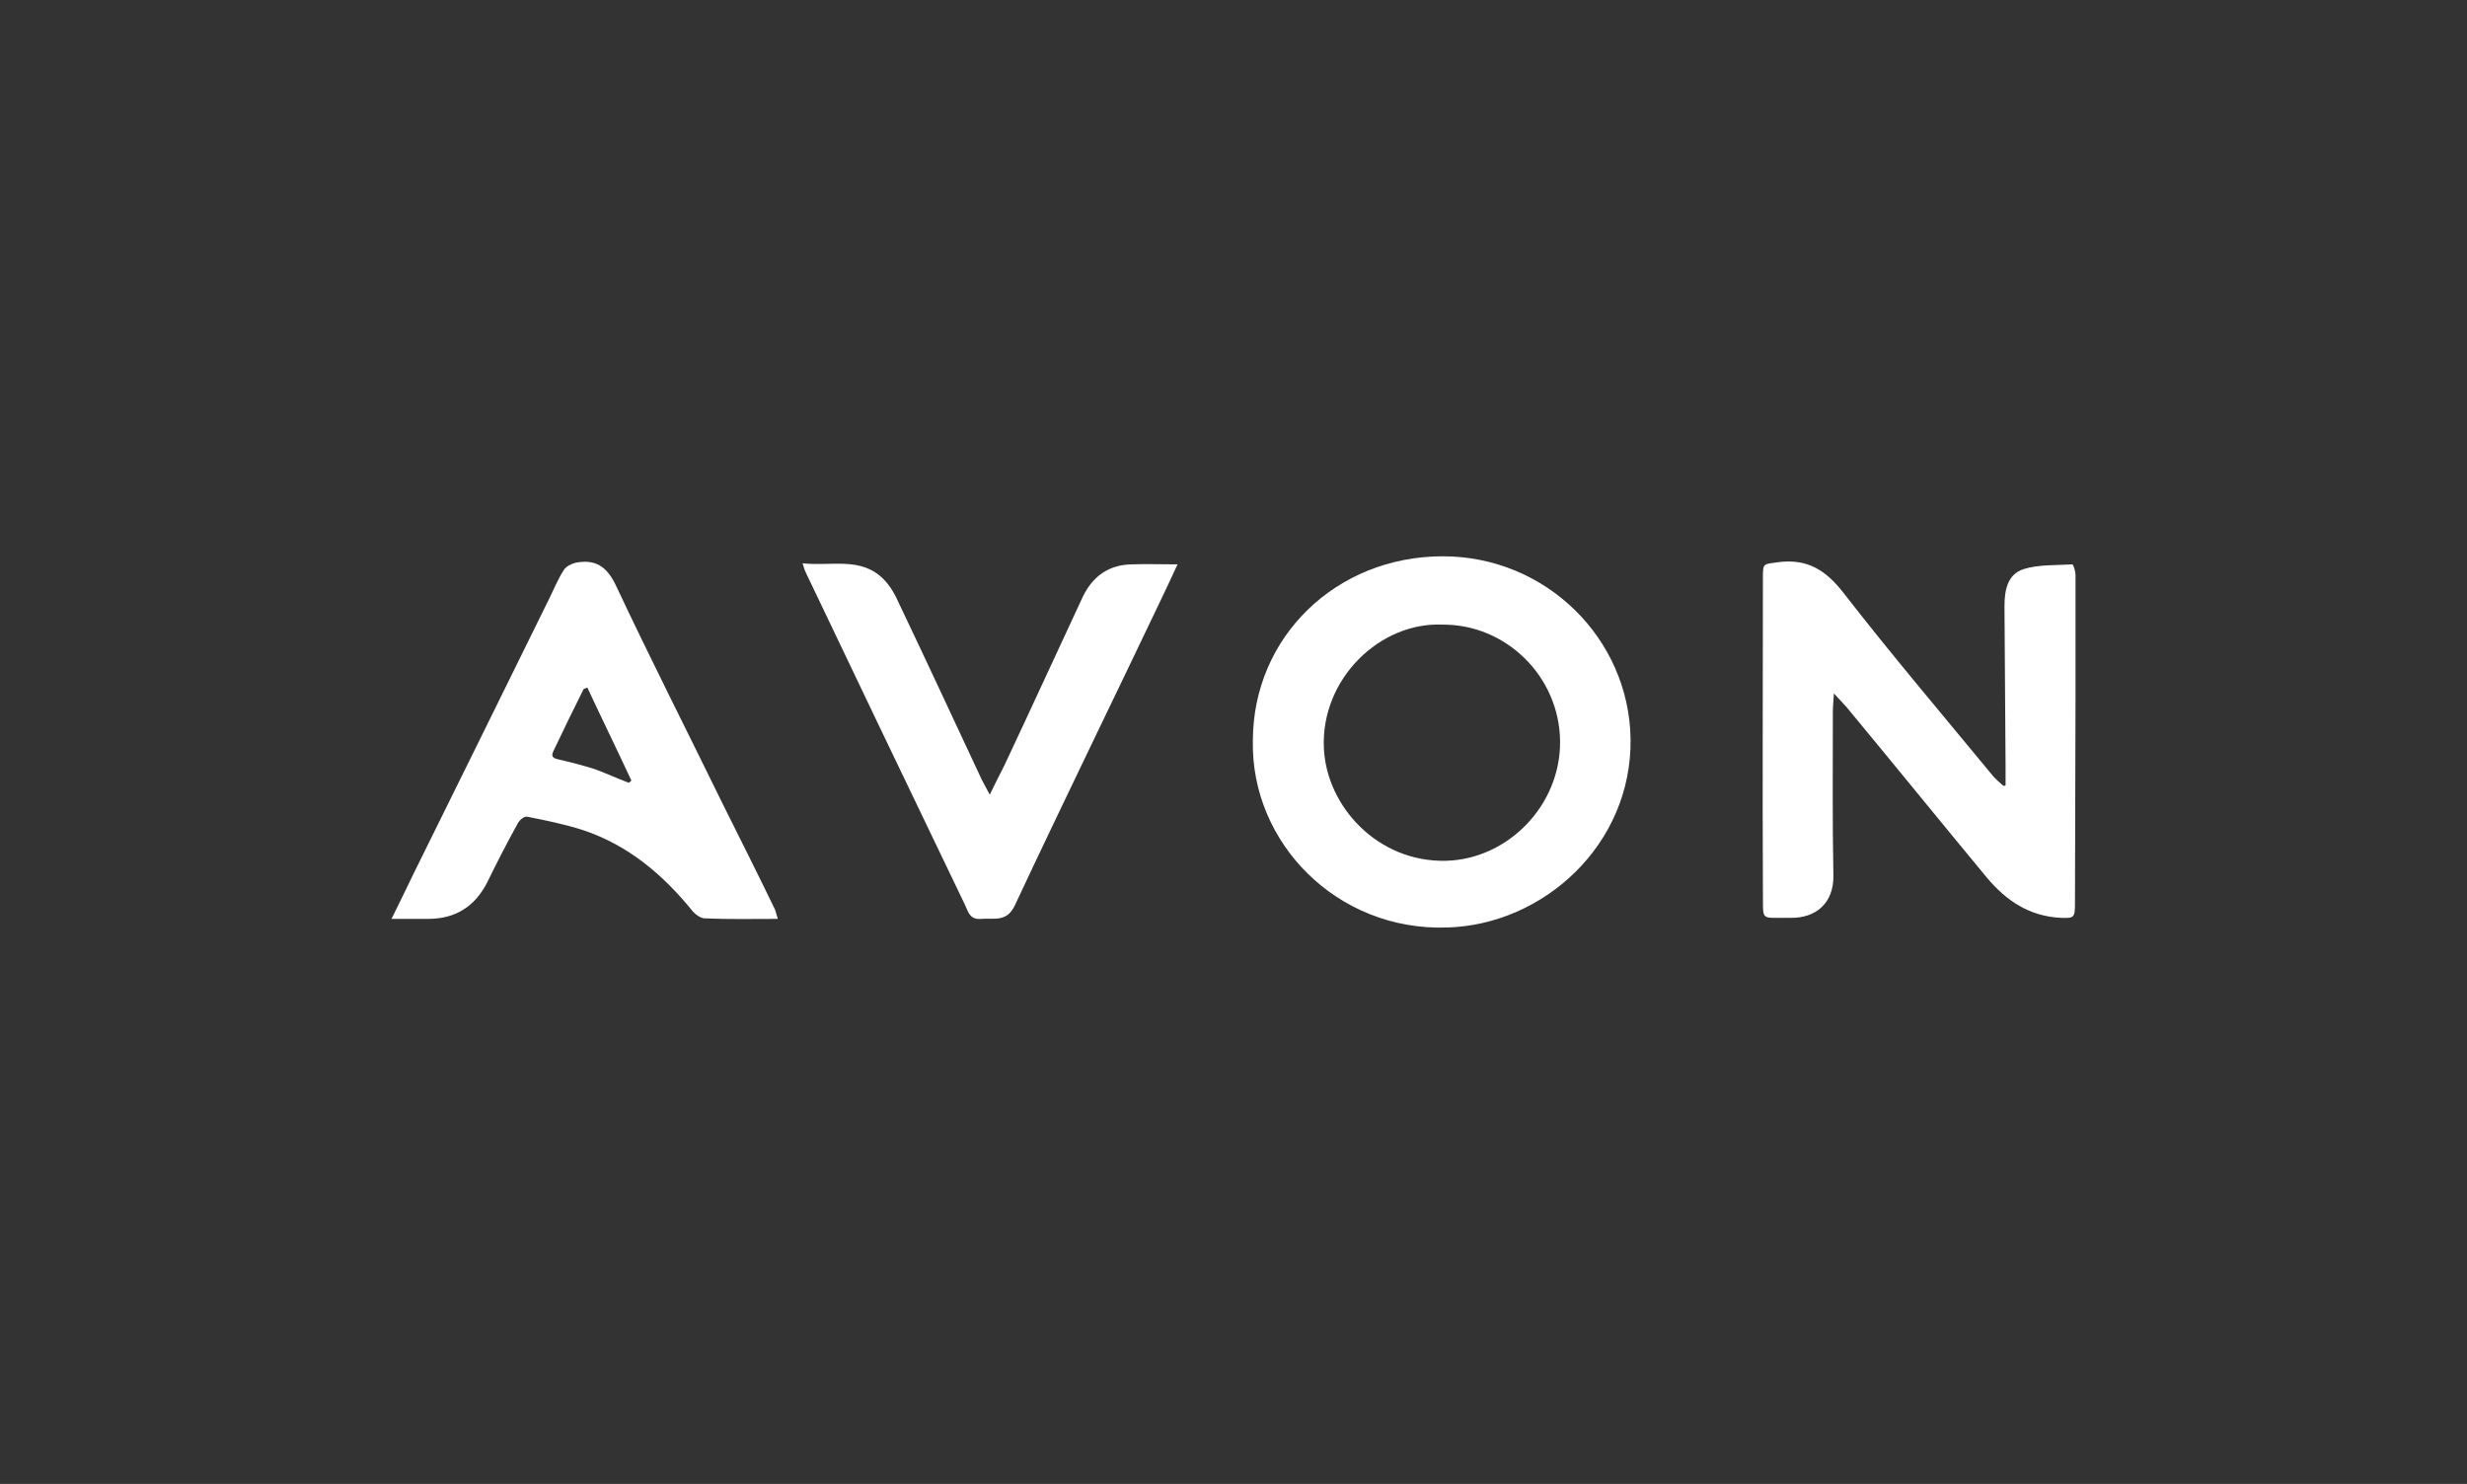 <svg width="256" height="154" viewBox="0 0 256 154" fill="none" xmlns="http://www.w3.org/2000/svg">
<rect x="0" y="0" width="256" height="154" fill="#333333" stroke="none"/>
<path d="M208.117 81.516C208.117 80.846 208.117 80.121 208.117 79.451C208.061 73.923 208.061 68.452 208.005 62.925C208.005 61.306 208.284 59.631 209.959 59.072C211.523 58.57 213.309 58.681 215.04 58.57C215.152 58.57 215.375 59.296 215.375 59.631C215.375 64.041 215.375 68.452 215.375 72.807C215.375 79.785 215.319 86.82 215.319 93.799C215.319 95.251 215.207 95.306 213.812 95.251C210.574 95.083 208.173 93.464 206.163 91.063C201.306 85.201 196.504 79.283 191.647 73.421C191.312 73.03 190.921 72.639 190.307 71.969C190.251 72.862 190.195 73.365 190.195 73.867C190.195 79.506 190.14 85.201 190.251 90.84C190.307 93.743 188.409 95.306 185.785 95.251C182.547 95.195 182.993 95.753 182.937 92.459C182.882 81.628 182.937 70.741 182.937 59.91C182.937 58.402 182.993 58.57 184.501 58.346C187.515 57.956 189.414 59.128 191.256 61.473C196.281 67.949 201.641 74.258 206.889 80.623C207.168 80.902 207.447 81.181 207.782 81.46C207.894 81.572 208.005 81.572 208.117 81.516Z" fill="white"/>
<path d="M130.01 76.882C130.01 66.107 138.664 57.732 149.718 57.732C160.438 57.732 169.035 66.275 169.203 76.659C169.37 87.602 160.214 95.976 150.165 96.256C138.719 96.646 129.787 87.434 130.01 76.882ZM149.662 64.823C143.242 64.544 137.044 70.406 137.379 77.664C137.659 83.694 142.963 89.5 150.053 89.333C156.474 89.165 161.945 83.582 161.889 76.938C161.833 70.239 156.306 64.767 149.662 64.823Z" fill="white"/>
<path d="M80.711 95.362C78.031 95.362 75.575 95.418 73.118 95.306C72.728 95.306 72.169 94.915 71.89 94.581C68.82 90.784 65.191 87.713 60.501 86.15C58.602 85.536 56.648 85.145 54.694 84.754C54.415 84.698 53.913 85.089 53.745 85.424C52.629 87.434 51.568 89.5 50.563 91.566C49.279 94.078 47.269 95.362 44.422 95.362C43.193 95.362 42.021 95.362 40.625 95.362C41.462 93.687 42.188 92.18 42.914 90.672C47.604 81.181 52.294 71.69 56.983 62.143C57.486 61.138 57.877 60.133 58.491 59.184C58.714 58.793 59.272 58.514 59.719 58.402C61.729 58.011 62.957 58.737 63.906 60.747C67.48 68.34 71.276 75.821 74.961 83.359C76.803 87.043 78.646 90.728 80.432 94.413C80.544 94.748 80.6 94.971 80.711 95.362ZM65.246 81.237C65.358 81.181 65.414 81.07 65.525 81.014C64.018 77.775 62.455 74.593 60.947 71.355C60.724 71.467 60.612 71.467 60.556 71.522C59.496 73.644 58.435 75.821 57.43 77.943C57.095 78.613 57.542 78.725 58.044 78.836C59.272 79.115 60.556 79.45 61.785 79.841C62.957 80.288 64.074 80.79 65.246 81.237Z" fill="white"/>
<path d="M83.28 58.458C86.294 58.793 89.365 57.733 91.71 60.133C92.38 60.803 92.882 61.696 93.273 62.59C96.177 68.675 99.024 74.817 101.871 80.902C102.095 81.349 102.318 81.74 102.709 82.465C103.267 81.293 103.77 80.344 104.216 79.451C106.952 73.644 109.632 67.782 112.367 61.92C113.372 59.854 114.991 58.626 117.392 58.57C118.9 58.514 120.463 58.57 122.194 58.57C121.58 59.91 121.021 61.082 120.463 62.255C115.438 72.807 110.302 83.303 105.333 93.911C104.495 95.753 103.155 95.251 101.815 95.362C100.587 95.474 100.476 94.581 100.085 93.799C97.181 87.769 94.278 81.684 91.375 75.654C88.751 70.183 86.183 64.767 83.559 59.296C83.503 59.184 83.447 58.961 83.28 58.458Z" fill="white"/>
</svg>
